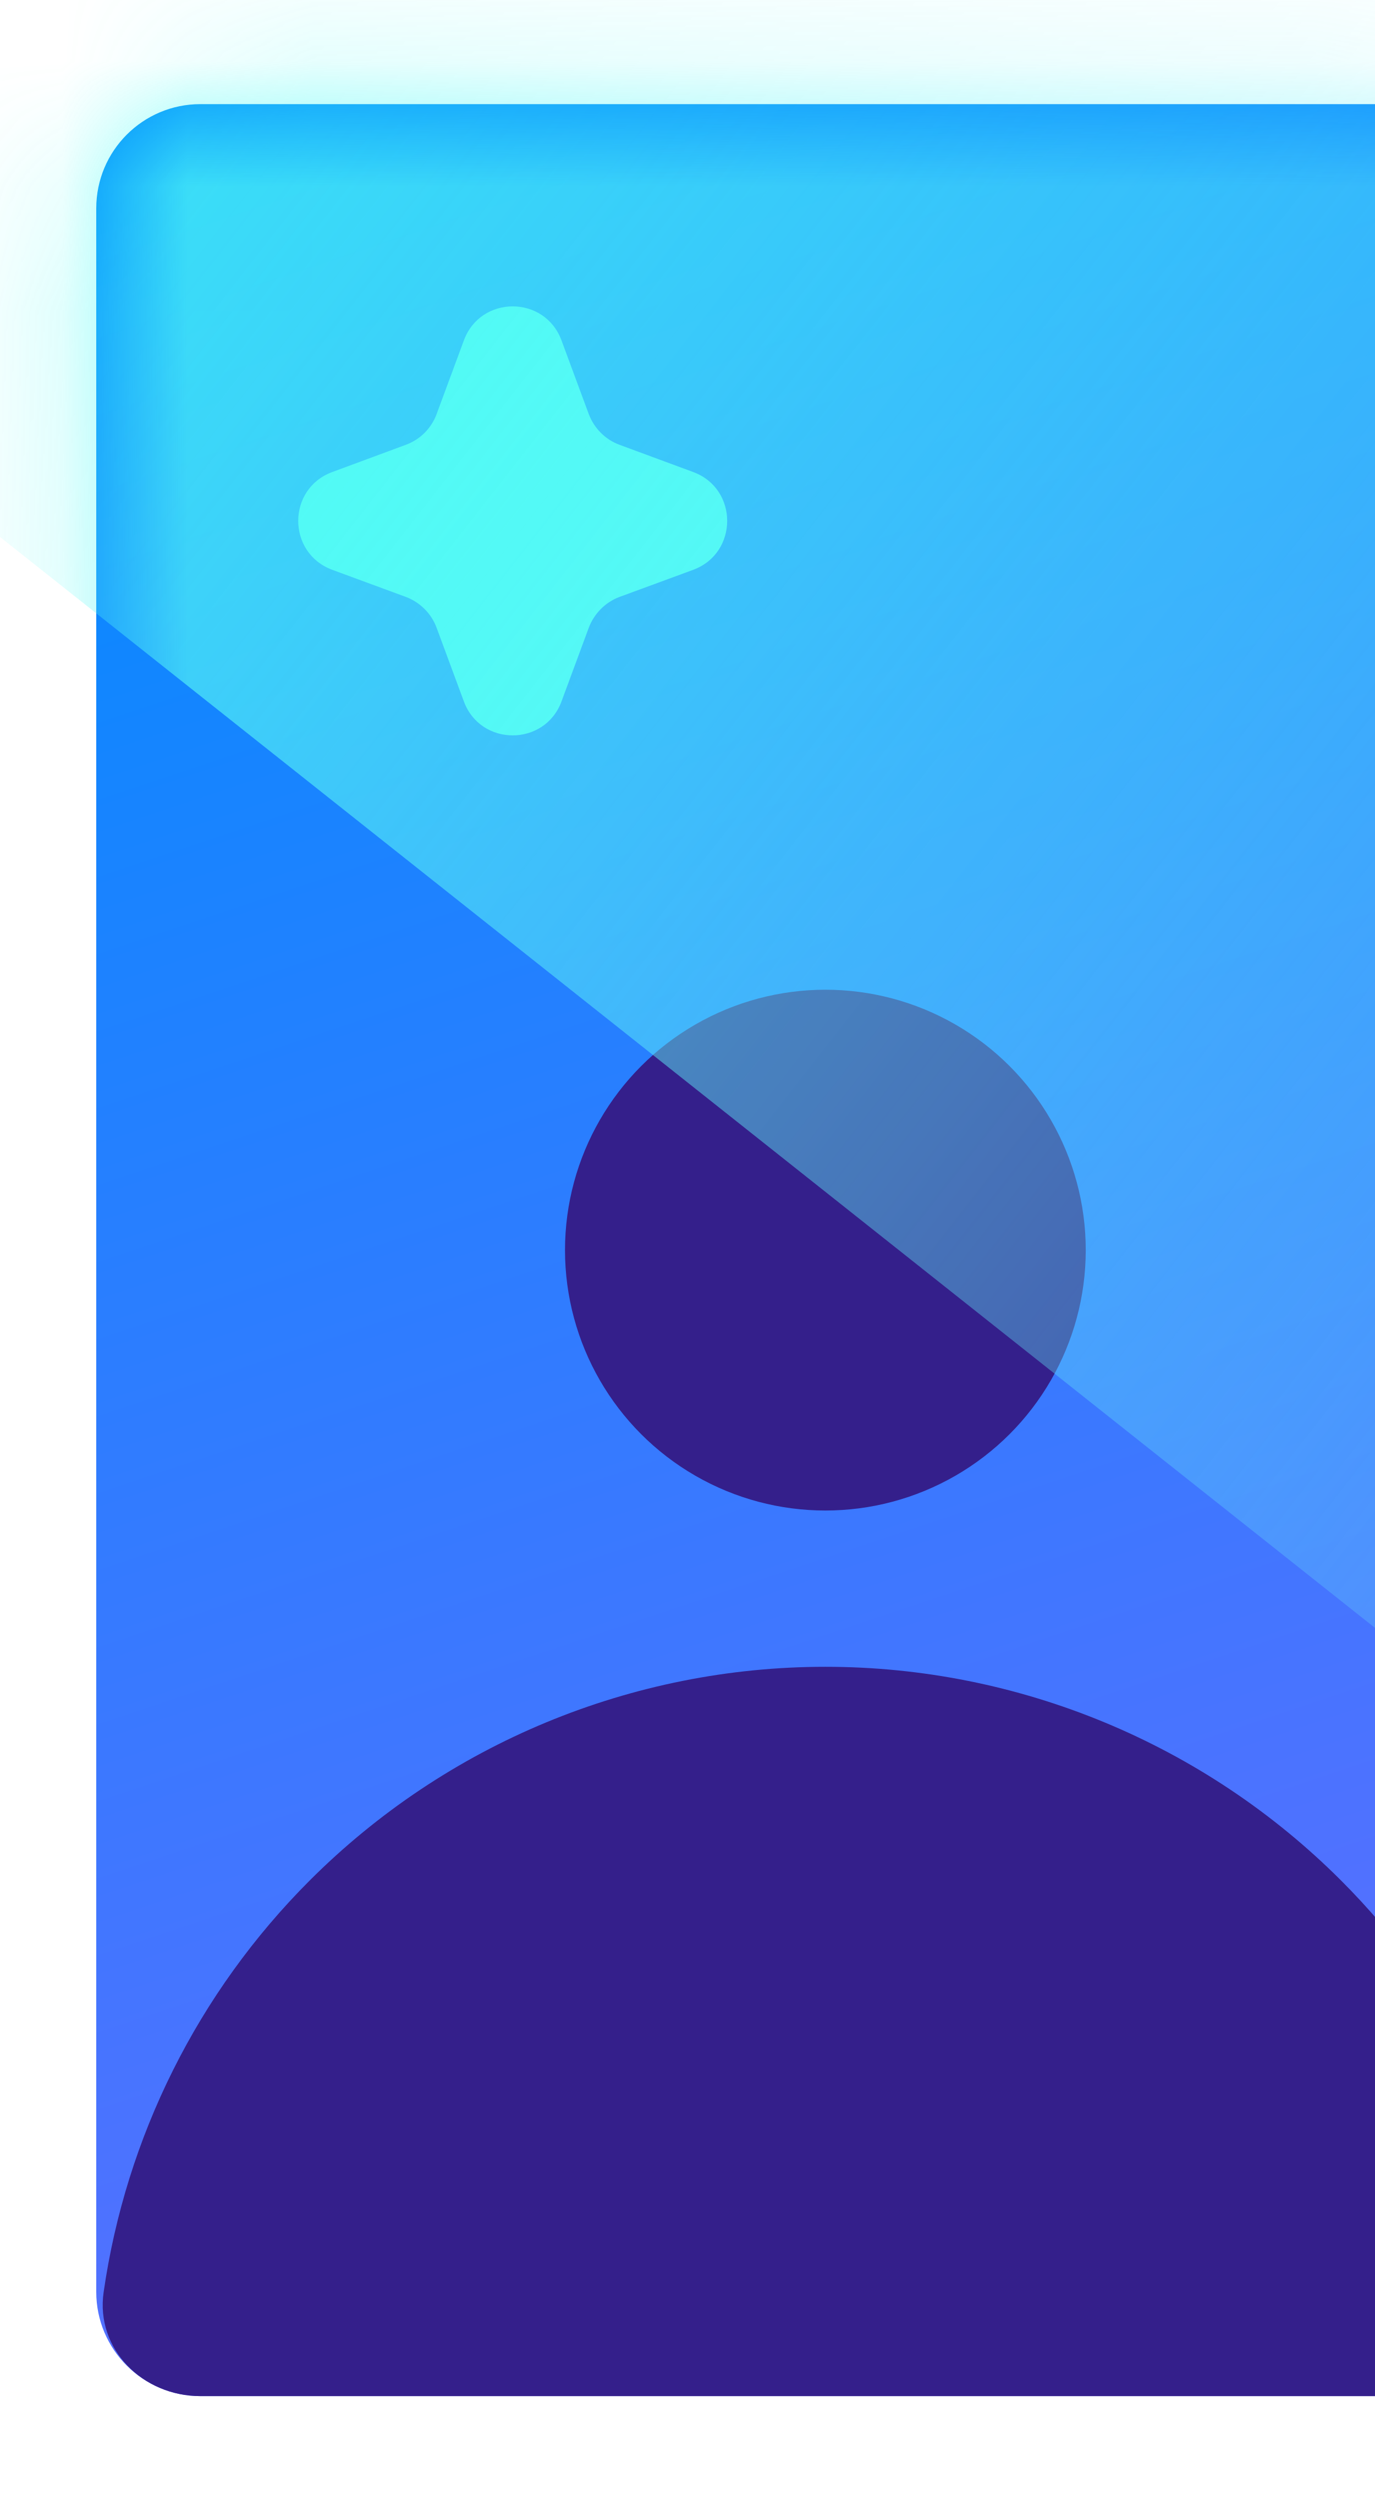 <svg width="11" height="20" viewBox="0 0 11 20" fill="none" xmlns="http://www.w3.org/2000/svg">
<path d="M0.77 1.667C0.77 1.206 1.143 0.833 1.603 0.833H11.603C12.063 0.833 12.436 1.206 12.436 1.667V18.333C12.436 18.794 12.063 19.167 11.603 19.167H1.603C1.143 19.167 0.77 18.794 0.77 18.333V1.667Z" fill="url(#paint0_linear_1054_10426)"/>
<path d="M3.711 2.723C3.845 2.36 4.358 2.36 4.492 2.723L4.71 3.312C4.753 3.426 4.842 3.516 4.956 3.558L5.546 3.776C5.908 3.91 5.908 4.423 5.546 4.558L4.956 4.775C4.842 4.818 4.753 4.908 4.71 5.022L4.492 5.611C4.358 5.973 3.845 5.973 3.711 5.611L3.493 5.022C3.451 4.908 3.361 4.818 3.247 4.775L2.658 4.558C2.295 4.423 2.295 3.91 2.658 3.776L3.247 3.558C3.361 3.516 3.451 3.426 3.493 3.312L3.711 2.723Z" fill="#4DFFF4"/>
<circle cx="6.603" cy="10" r="2.083" fill="#341F8B"/>
<path d="M11.603 19.167C12.063 19.167 12.442 18.792 12.377 18.336C12.198 17.096 11.624 15.938 10.728 15.042C9.634 13.948 8.15 13.333 6.603 13.333C5.056 13.333 3.572 13.948 2.478 15.042C1.582 15.938 1.007 17.096 0.829 18.336C0.763 18.792 1.143 19.167 1.603 19.167L6.603 19.167H11.603Z" fill="#341F8B"/>
<mask id="mask0_1054_10426" style="mask-type:alpha" maskUnits="userSpaceOnUse" x="0" y="0" width="13" height="20">
<path d="M0.766 1.667C0.766 1.207 1.139 0.833 1.599 0.833H11.599C12.059 0.833 12.432 1.207 12.432 1.667V18.334C12.432 18.794 12.059 19.167 11.599 19.167H1.599C1.139 19.167 0.766 18.794 0.766 18.334V1.667Z" fill="url(#paint1_linear_1054_10426)"/>
</mask>
<g mask="url(#mask0_1054_10426)">
<rect opacity="0.8" x="6.496" y="-9.166" width="25.154" height="14.583" rx="0.833" transform="rotate(38.426 6.496 -9.166)" fill="url(#paint2_linear_1054_10426)"/>
</g>
<defs>
<linearGradient id="paint0_linear_1054_10426" x1="4.78" y1="0.452" x2="10.522" y2="17.608" gradientUnits="userSpaceOnUse">
<stop stop-color="#008CFF"/>
<stop offset="1" stop-color="#5C6DFF"/>
</linearGradient>
<linearGradient id="paint1_linear_1054_10426" x1="4.776" y1="0.452" x2="10.518" y2="17.608" gradientUnits="userSpaceOnUse">
<stop stop-color="#008CFF"/>
<stop offset="1" stop-color="#5C6DFF"/>
</linearGradient>
<linearGradient id="paint2_linear_1054_10426" x1="7.03" y1="2.318" x2="31.654" y2="2.168" gradientUnits="userSpaceOnUse">
<stop stop-color="#4DFFF4"/>
<stop offset="1" stop-color="#76D6FF" stop-opacity="0"/>
</linearGradient>
</defs>
</svg>
